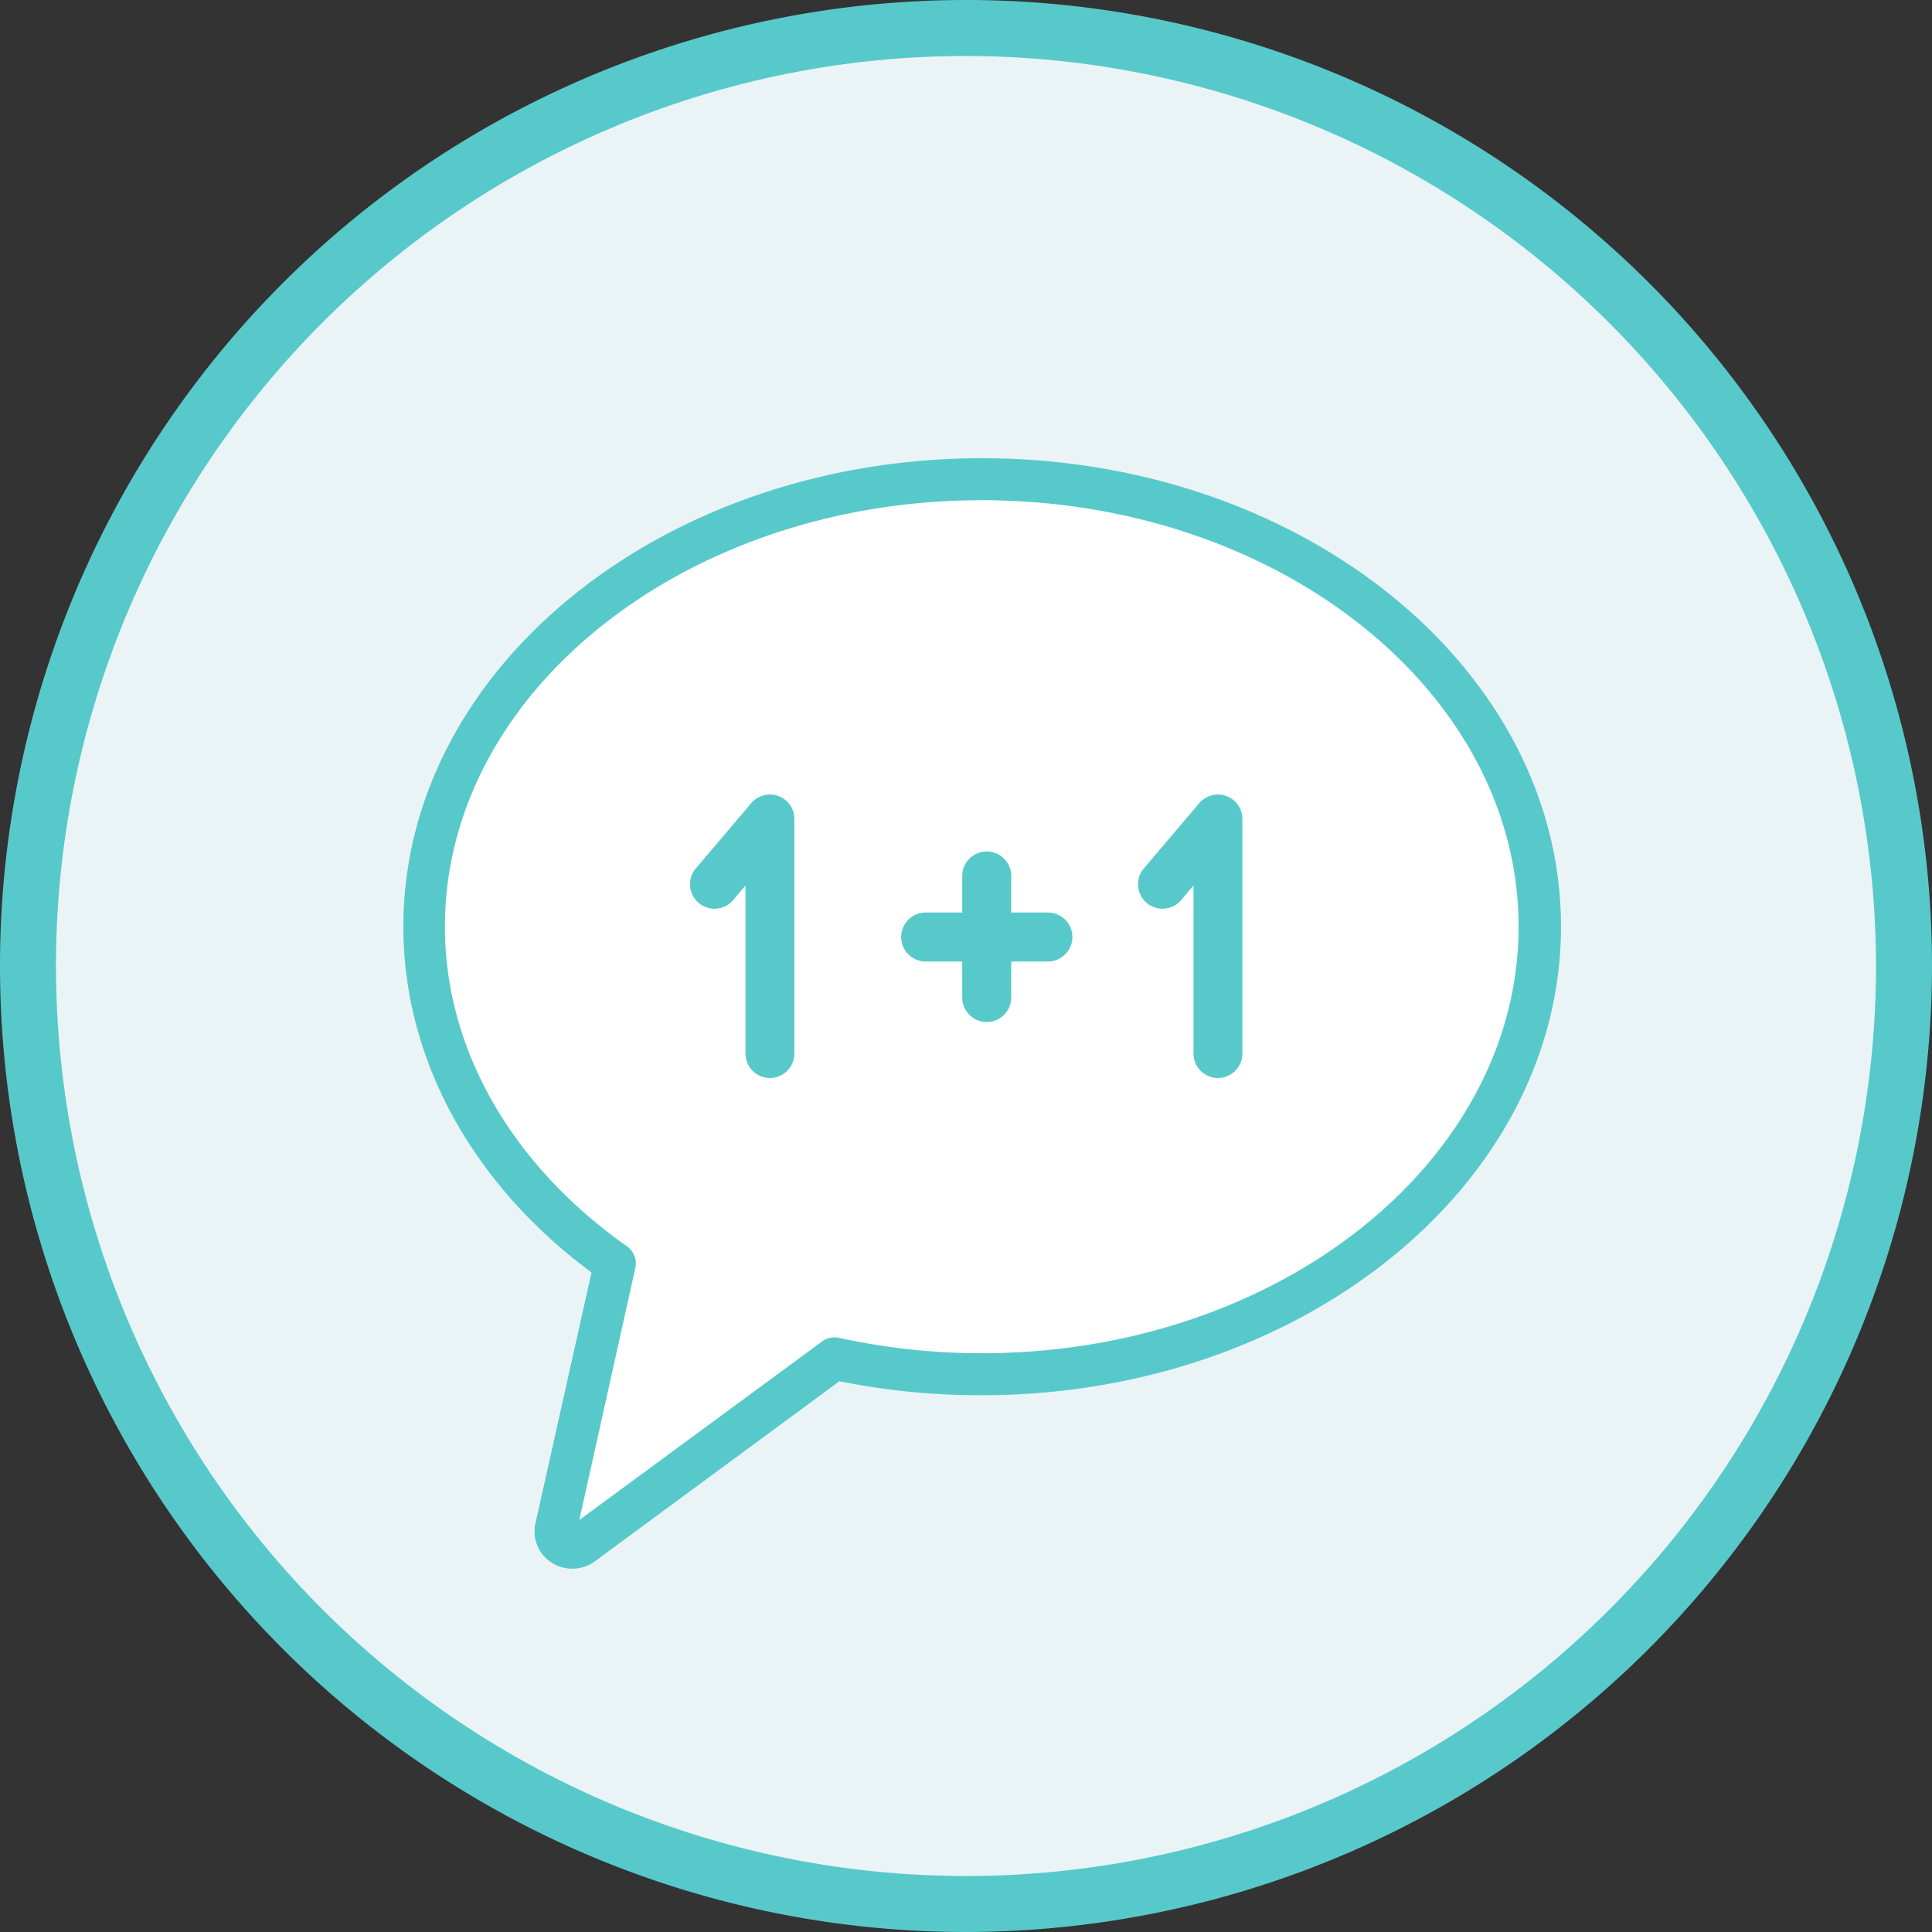 <svg xmlns="http://www.w3.org/2000/svg" viewBox="0 0 138 138"><rect x="0" y="0" width="138" height="138" fill="#333333" stroke="none"/><defs><style>.cls-1{fill:#eaf4f7;}.cls-2{fill:#58c9ca;}.cls-3{fill:#fff;}</style></defs><g id="Layer_2" data-name="Layer 2"><g id="Layer_2-2" data-name="Layer 2"><circle class="cls-1" cx="69" cy="69" r="67"/><path class="cls-2" d="M69,138a69,69,0,1,1,69-69A69.07,69.07,0,0,1,69,138ZM69,4a65,65,0,1,0,65,65A65.08,65.08,0,0,0,69,4Z"/><path class="cls-3" d="M70.12,34.23c-22,0-39.84,14.31-39.84,32,0,9.6,5.27,18.2,13.62,24.06l-4.19,18.87a1.17,1.17,0,0,0,1.84,1.2L59.61,97h0a49.34,49.34,0,0,0,10.51,1.13c22,0,39.85-14.31,39.85-32S92.13,34.23,70.12,34.23Z"/><path class="cls-2" d="M40.86,112.05a2.72,2.72,0,0,1-1.47-.44,2.64,2.64,0,0,1-1.14-2.82l4-17.9c-8.56-6.34-13.44-15.29-13.44-24.7,0-18.45,18.54-33.46,41.34-33.46s41.35,15,41.35,33.46S92.92,99.66,70.12,99.66a50.76,50.76,0,0,1-10.16-1l-17.52,12.9A2.74,2.74,0,0,1,40.86,112.05ZM70.12,35.73C49,35.73,31.78,49.4,31.78,66.19c0,8.72,4.73,17,13,22.83a1.49,1.49,0,0,1,.6,1.55l-4,18L58.72,95.82a1.5,1.5,0,0,1,1.21-.26,47.68,47.68,0,0,0,10.19,1.1c21.14,0,38.35-13.67,38.35-30.47S91.26,35.73,70.12,35.73Z"/><line class="cls-3" x1="70.48" y1="62.57" x2="70.48" y2="71.29"/><path class="cls-2" d="M70.48,73a1.75,1.75,0,0,1-1.75-1.75V62.57a1.75,1.75,0,0,1,3.5,0v8.72A1.75,1.75,0,0,1,70.48,73Z"/><line class="cls-3" x1="66.12" y1="66.93" x2="74.85" y2="66.93"/><path class="cls-2" d="M74.85,68.68H66.12a1.75,1.75,0,0,1,0-3.5h8.73a1.75,1.75,0,0,1,0,3.5Z"/><polyline class="cls-3" points="86.98 75.29 86.98 58.57 82.97 63.28"/><path class="cls-2" d="M87,77a1.75,1.75,0,0,1-1.75-1.75v-12l-.93,1.1a1.75,1.75,0,0,1-2.66-2.27l4-4.71a1.76,1.76,0,0,1,1.94-.51,1.74,1.74,0,0,1,1.14,1.64V75.29A1.75,1.75,0,0,1,87,77Z"/><polyline class="cls-3" points="54.98 75.29 54.98 58.57 50.97 63.28"/><path class="cls-2" d="M55,77a1.75,1.75,0,0,1-1.75-1.75v-12l-.93,1.1a1.75,1.75,0,0,1-2.66-2.27l4-4.71a1.76,1.76,0,0,1,1.94-.51,1.74,1.74,0,0,1,1.14,1.64V75.29A1.75,1.75,0,0,1,55,77Z"/></g></g></svg>